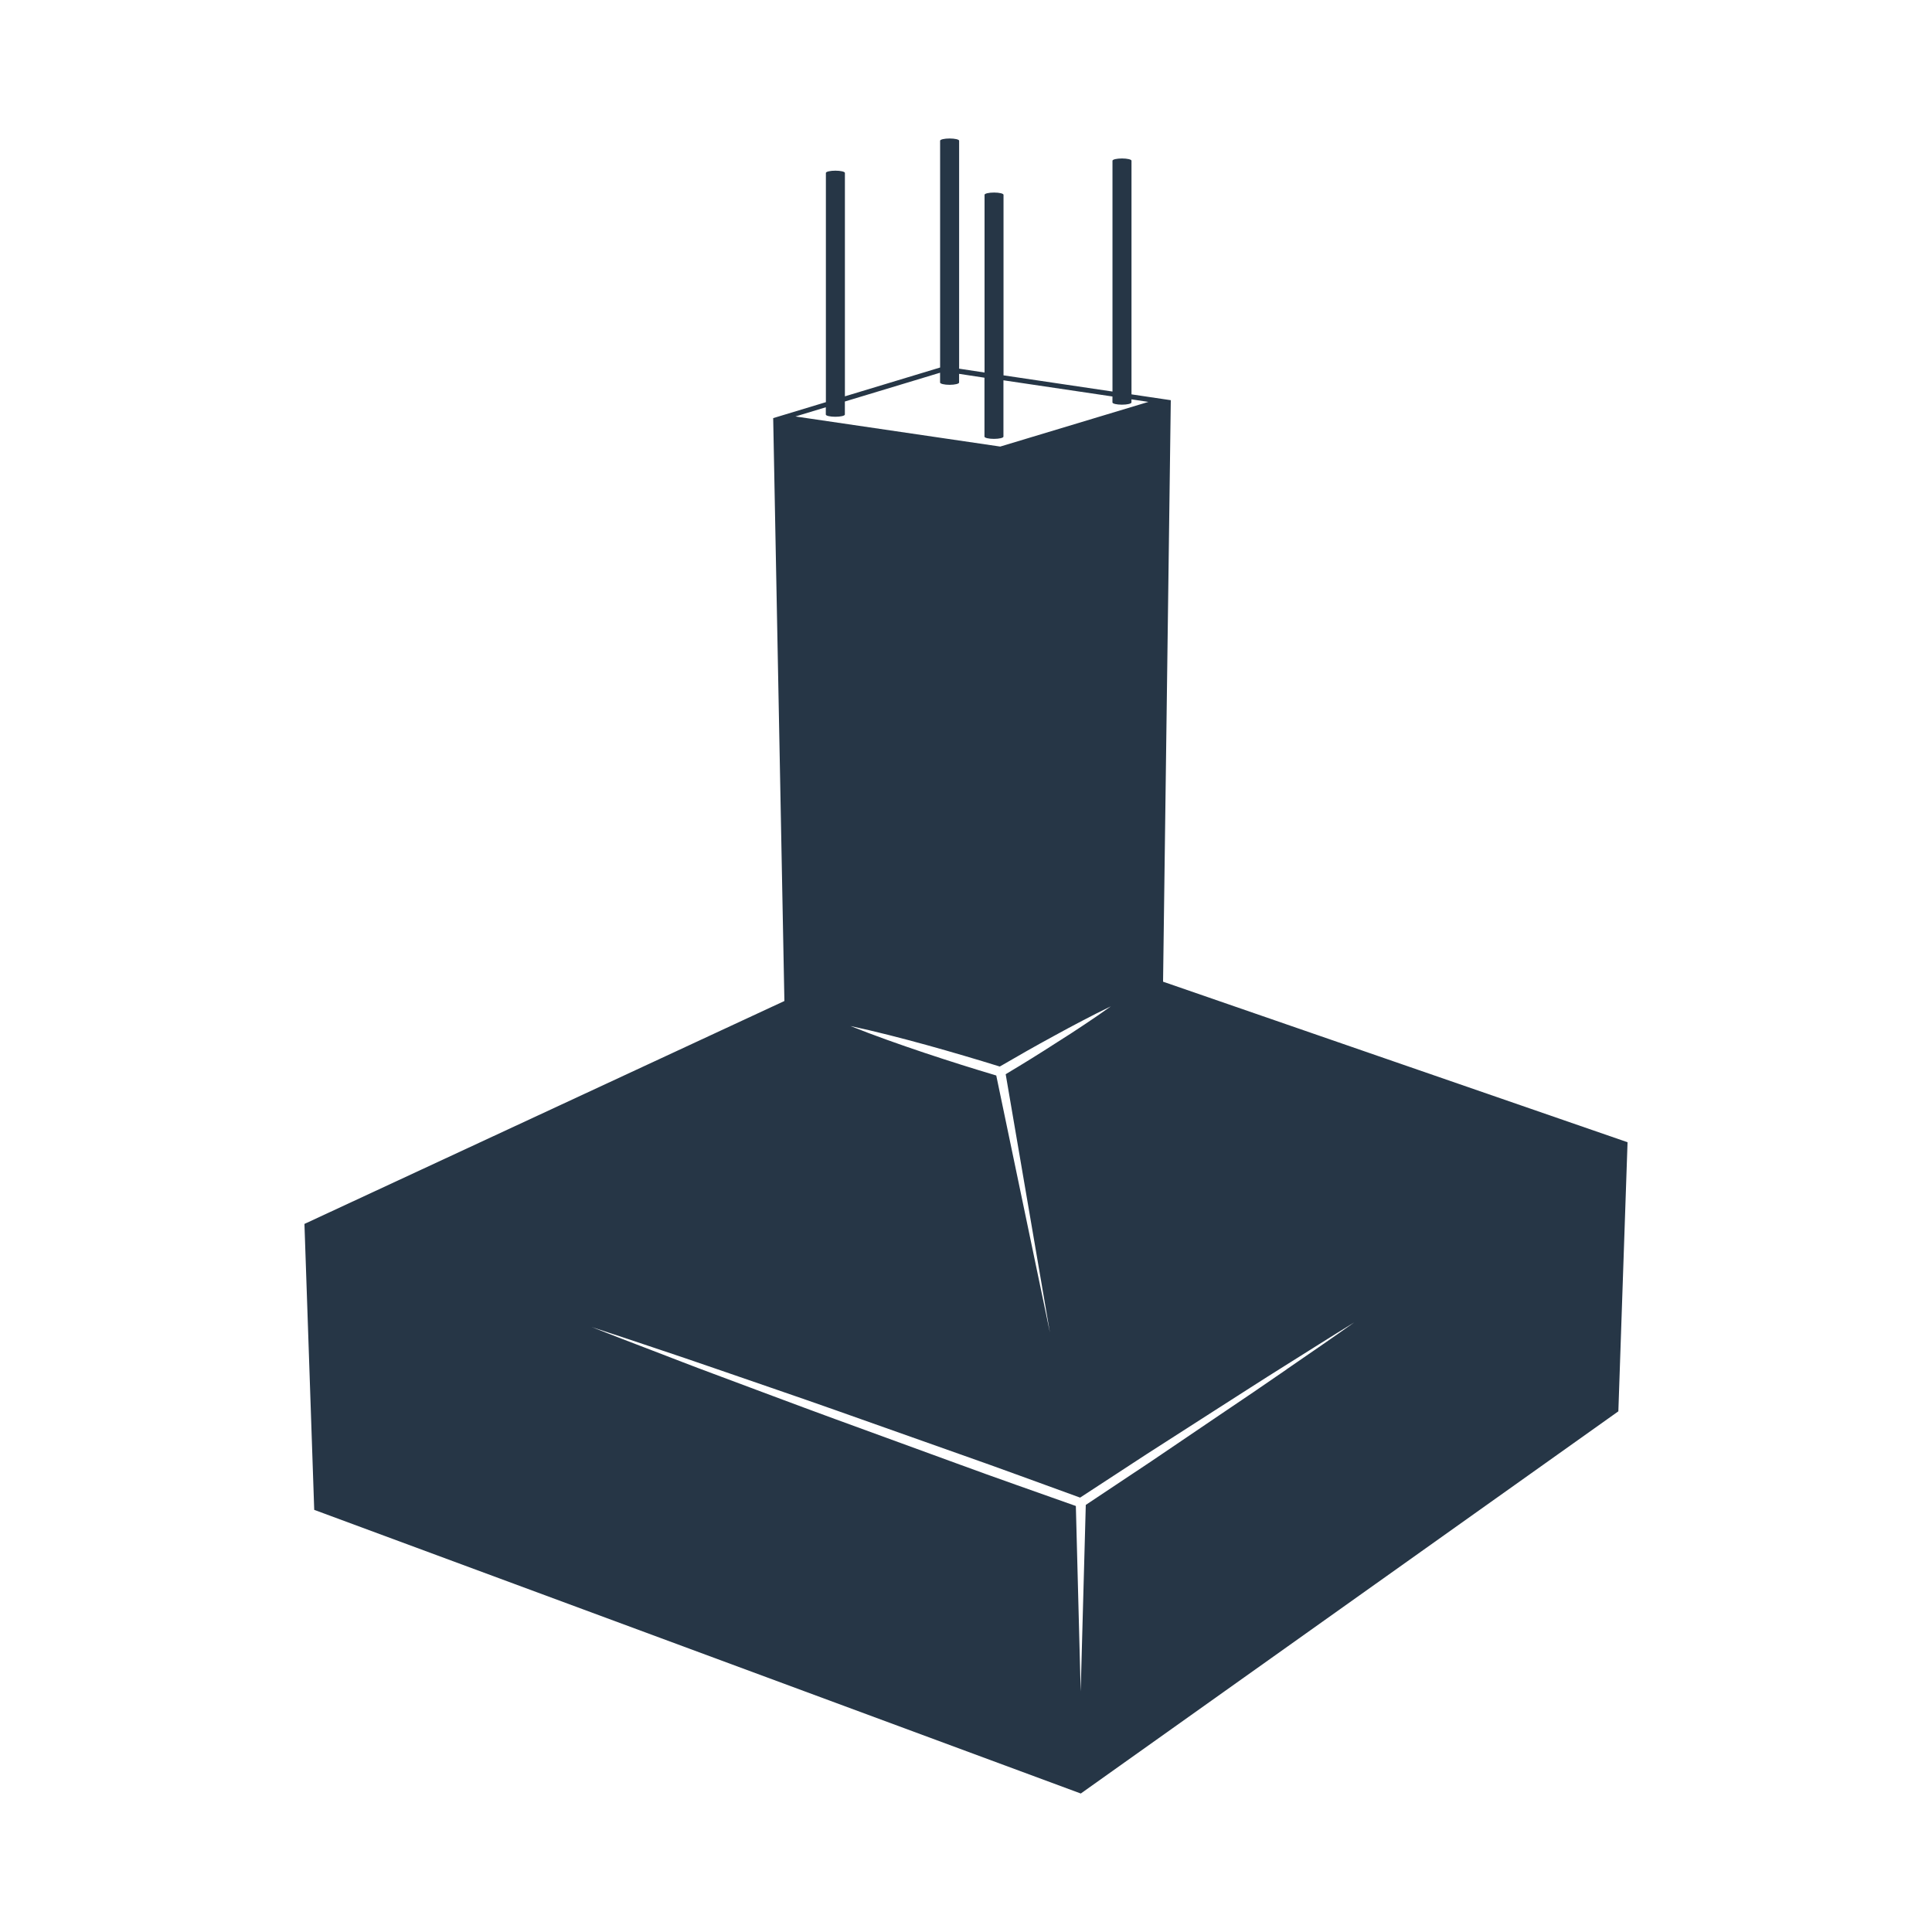 <svg id="Calque_1" data-name="Calque 1" xmlns="http://www.w3.org/2000/svg" viewBox="0 0 500 500"><defs><style>.cls-1{fill:#263646;}</style></defs><path class="cls-1" d="M301,254.06l2-150.49-10.17-1.51V41.59c0-.32-1.1-.58-2.46-.58s-2.46.26-2.46.58v59.74l-28.2-4.19V50.41c0-.32-1.11-.58-2.45-.58s-2.46.26-2.46.58v46l-6.58-1v-59c0-.31-1.1-.57-2.46-.57s-2.46.26-2.46.57v58.7l-24.64,7.46V44.75c0-.32-1.1-.58-2.46-.58s-2.46.26-2.46.58v59.33l-13.64,4.13L203,259.06,78.79,316.75l2.53,74,198.39,73.41,139.12-98.91,2.38-69.64ZM213.72,105.4v1.88c0,.32,1.11.58,2.47.58s2.46-.26,2.46-.58v-3.37l24.64-7.45V99c0,.32,1.1.59,2.46.59s2.46-.27,2.46-.59V96.75l6.57,1V113c0,.32,1.1.58,2.46.58s2.45-.26,2.45-.58V98.42l28.21,4.19v1.54c0,.32,1.1.58,2.46.58s2.46-.26,2.46-.58v-.8l4.39.66-38.35,11.56-53-7.79Zm58,239.46-13.89-66.52c-3-.89-6-1.82-9-2.76-3.23-1-6.44-2.08-9.64-3.13-6.42-2.16-12.81-4.4-19.11-6.92,6.64,1.42,13.19,3.13,19.72,4.92,3.25.92,6.5,1.81,9.75,2.79,3.07.91,6.14,1.82,9.19,2.78,4.62-2.7,9.29-5.35,14-7.91,2.42-1.34,4.87-2.64,7.33-3.93s4.92-2.54,7.42-3.74c-2.25,1.62-4.54,3.18-6.85,4.72s-4.62,3.06-7,4.54Q267,274,260.27,278Zm61.31,9.5c-5.79,4-11.66,8-17.51,11.92L298,378.15l-17,11.32-1.32,48.28-1.25-48c-10.27-3.66-20.58-7.23-30.81-11L216,367.21c-10.52-3.84-21-7.82-31.5-11.72-5.26-1.94-10.48-4-15.72-6s-10.46-4-15.68-6.06q8,2.61,16,5.31c5.31,1.79,10.64,3.55,15.92,5.4,10.59,3.67,21.2,7.26,31.76,11l31.68,11.22c10.4,3.64,20.72,7.48,31.07,11.22l17.25-11.27,17.83-11.44c5.95-3.79,11.87-7.64,17.86-11.38s11.94-7.55,18-11.25C344.68,346.36,338.85,350.33,333,354.36Z"/></svg>